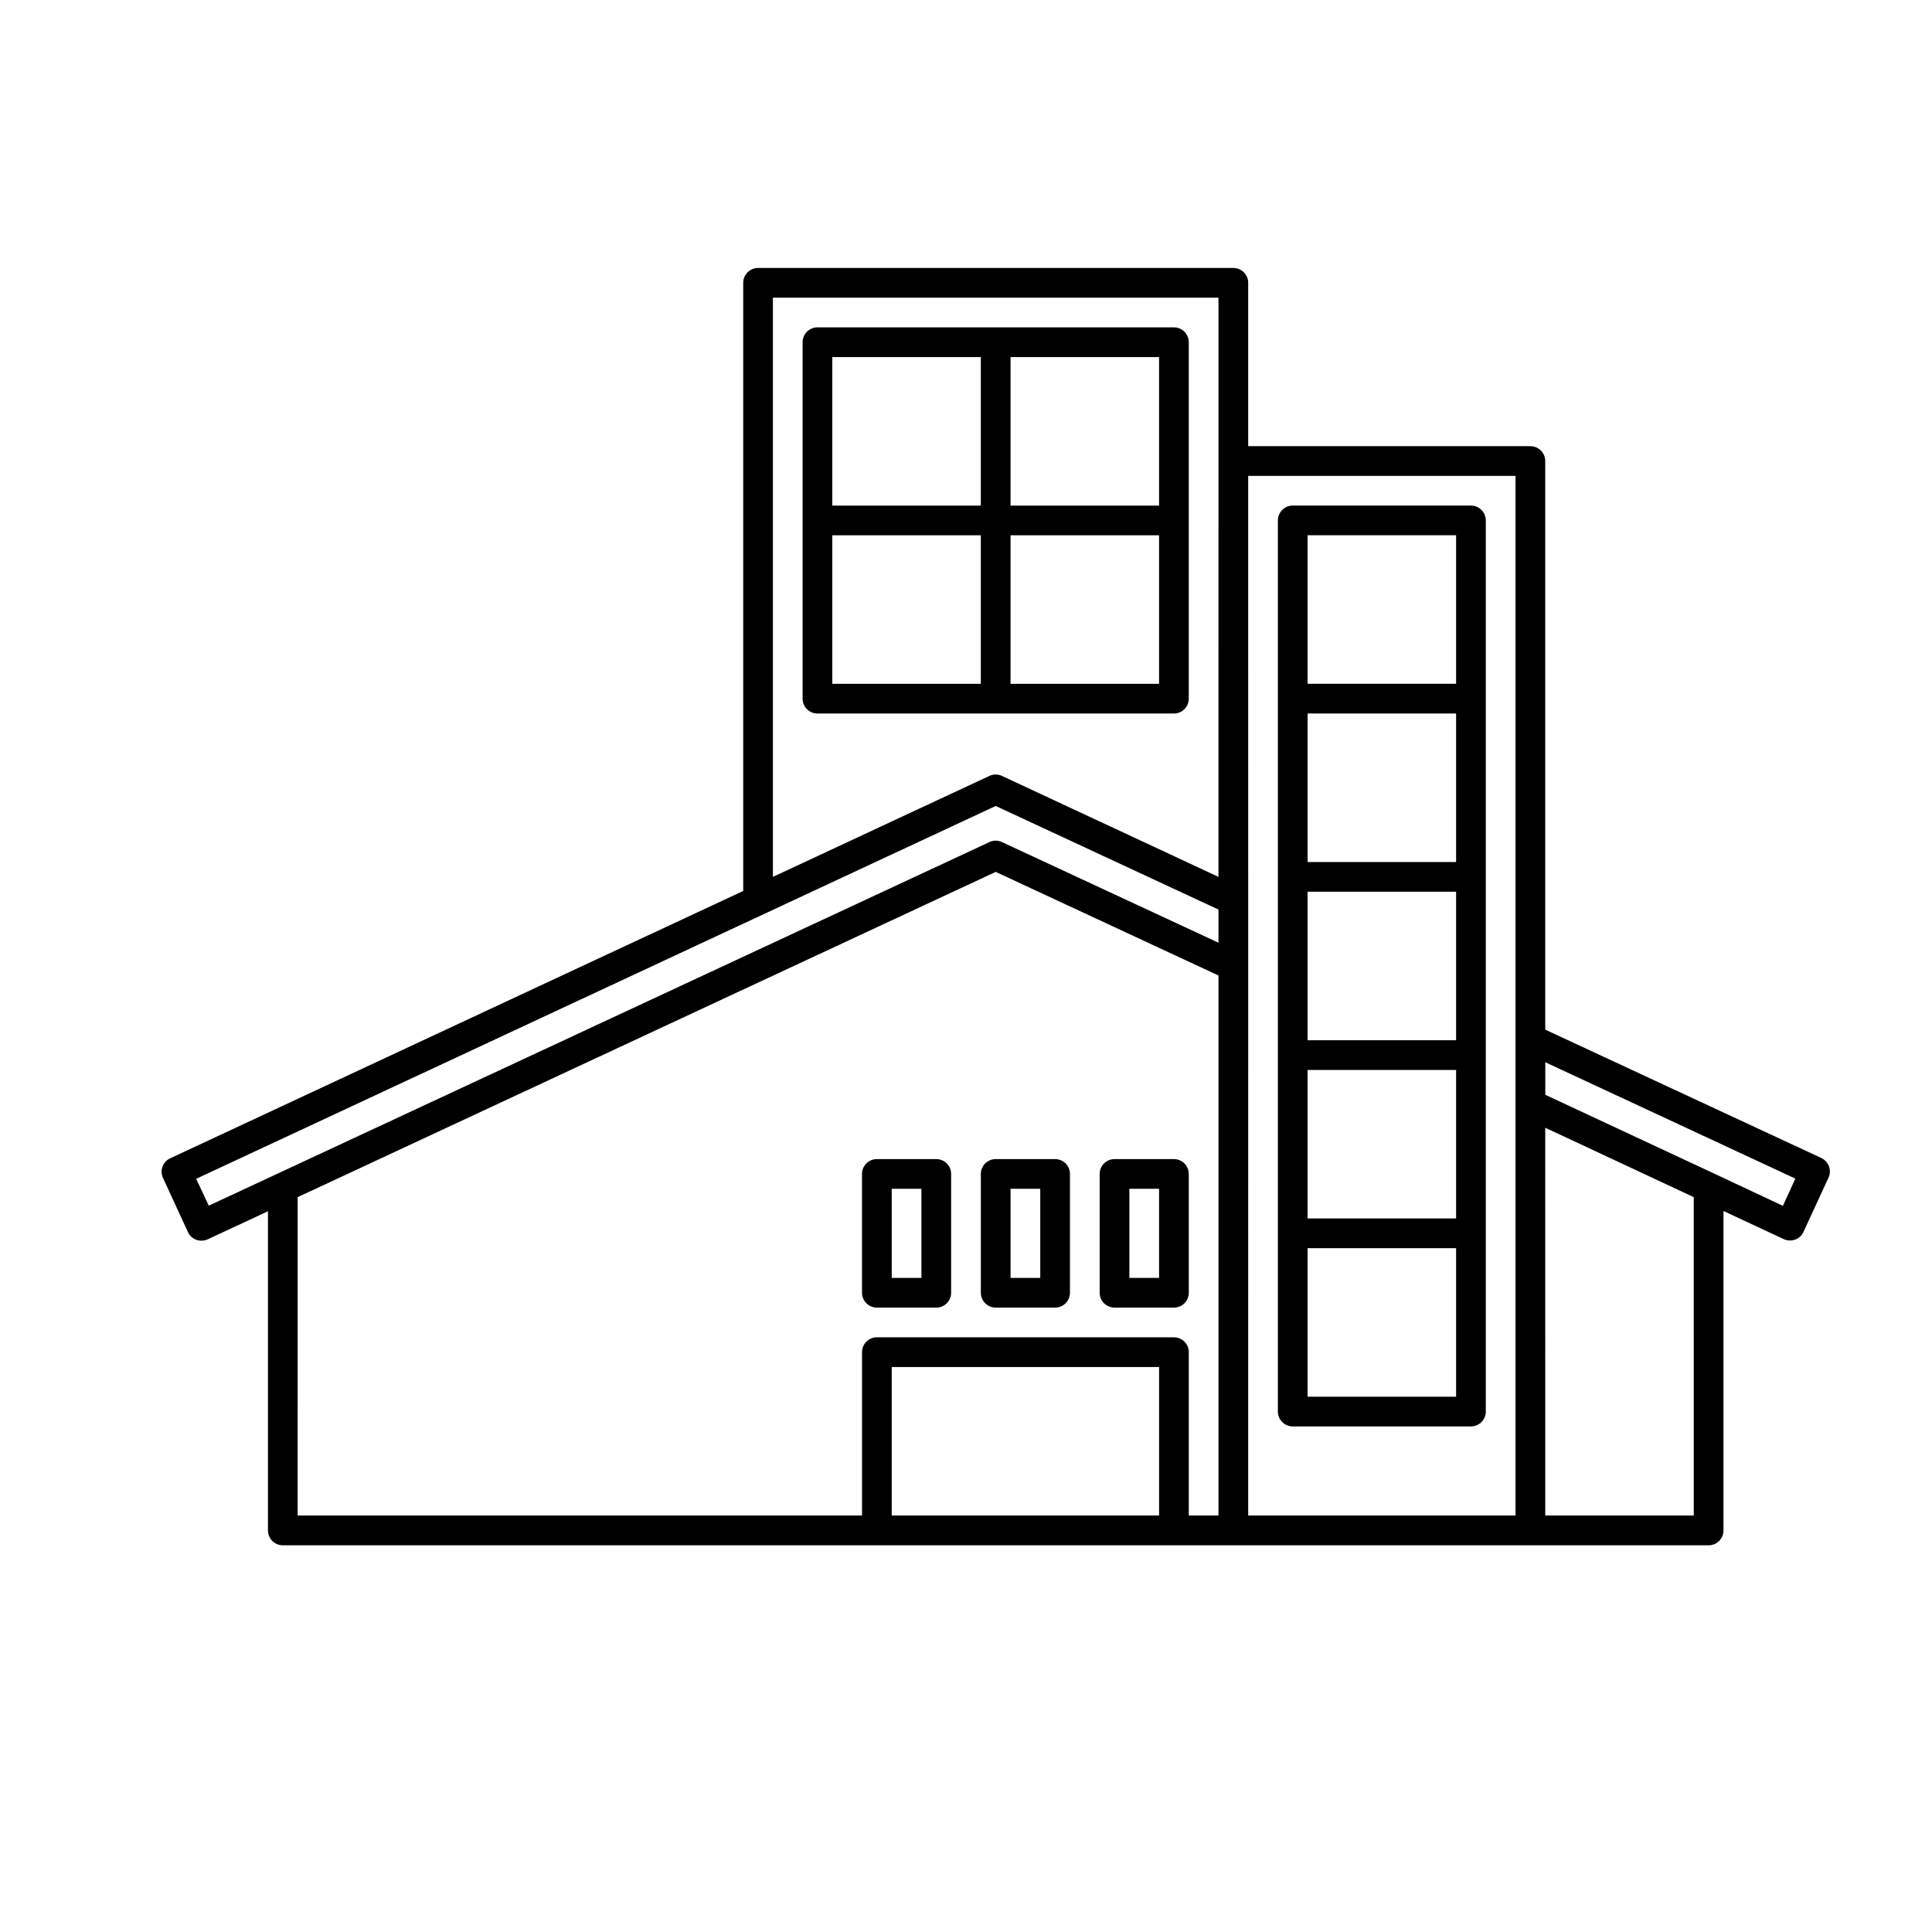 <?xml version="1.0" encoding="UTF-8"?>
<!-- Uploaded to: SVG Repo, www.svgrepo.com, Generator: SVG Repo Mixer Tools -->
<svg fill="#000000" width="800px" height="800px" version="1.1" viewBox="144 144 512 512" xmlns="http://www.w3.org/2000/svg">
 <g>
  <path d="m455.1 333.09c1.047 0 2.047-0.414 2.785-1.152 0.738-0.738 1.152-1.738 1.152-2.785v-94.465 0.004c0-1.047-0.414-2.047-1.152-2.785-0.738-0.738-1.738-1.152-2.785-1.152h-94.465c-2.172 0-3.934 1.762-3.934 3.938v94.465-0.004c0 1.047 0.414 2.047 1.152 2.785 0.738 0.738 1.738 1.152 2.781 1.152zm-3.938-7.871h-39.359v-39.359h39.359zm0-47.23h-39.359v-39.363h39.359zm-86.594-39.359h39.359v39.359h-39.359zm0 47.23h39.359v39.359h-39.359z"/>
  <path d="m533.82 277.98h-47.234c-2.172 0-3.934 1.766-3.934 3.938v236.16c0 1.043 0.414 2.047 1.152 2.785 0.738 0.738 1.738 1.152 2.781 1.152h47.234c1.043 0 2.043-0.414 2.781-1.152s1.152-1.742 1.152-2.785v-236.16c0-1.043-0.414-2.043-1.152-2.781s-1.738-1.156-2.781-1.156zm-3.938 94.465h-39.359v-39.359h39.359zm0 47.23h-39.359v-39.359h39.359zm-39.359 7.871h39.359v39.359h-39.359zm0-141.7h39.359v39.359h-39.359zm39.359 228.29h-39.359v-39.359h39.359z"/>
  <path d="m376.38 490.53h15.742c1.047 0 2.047-0.414 2.785-1.152 0.738-0.738 1.152-1.742 1.152-2.785v-31.488c0-1.043-0.414-2.043-1.152-2.781-0.738-0.738-1.738-1.152-2.785-1.152h-15.742c-2.176 0-3.938 1.762-3.938 3.934v31.488c0 1.043 0.414 2.047 1.152 2.785 0.738 0.738 1.742 1.152 2.785 1.152zm3.938-31.488h7.871v23.617h-7.871z"/>
  <path d="m407.87 490.53h15.742c1.047 0 2.047-0.414 2.785-1.152 0.738-0.738 1.152-1.742 1.152-2.785v-31.488c0-1.043-0.414-2.043-1.152-2.781-0.738-0.738-1.738-1.152-2.785-1.152h-15.742c-2.176 0-3.938 1.762-3.938 3.934v31.488c0 1.043 0.414 2.047 1.152 2.785 0.738 0.738 1.742 1.152 2.785 1.152zm3.938-31.488h7.871v23.617h-7.871z"/>
  <path d="m439.36 490.53h15.742c1.047 0 2.047-0.414 2.785-1.152s1.152-1.742 1.152-2.785v-31.488c0-1.043-0.414-2.043-1.152-2.781-0.738-0.738-1.738-1.152-2.785-1.152h-15.742c-2.176 0-3.938 1.762-3.938 3.934v31.488c0 1.043 0.414 2.047 1.152 2.785s1.742 1.152 2.785 1.152zm3.938-31.488h7.871v23.617h-7.871z"/>
  <path d="m626.71 450.9-73.207-34.039v-150.68c0-1.047-0.414-2.047-1.152-2.785-0.738-0.738-1.742-1.152-2.785-1.152h-74.785v-43.297c0-1.043-0.414-2.043-1.152-2.781-0.738-0.738-1.738-1.152-2.781-1.152h-125.95c-2.176 0-3.938 1.762-3.938 3.934v161.16l-151.85 70.848c-0.945 0.438-1.68 1.23-2.039 2.207-0.363 0.98-0.32 2.059 0.121 3.004l6.613 14.344h-0.004c0.441 0.949 1.238 1.688 2.223 2.047 0.434 0.156 0.891 0.234 1.352 0.238 0.578-0.004 1.145-0.129 1.672-0.363l15.965-7.445v84.59c0 1.043 0.414 2.047 1.152 2.785 0.738 0.738 1.738 1.152 2.781 1.152h377.86c1.043 0 2.043-0.414 2.781-1.152 0.738-0.738 1.152-1.742 1.152-2.785v-84.656l15.98 7.461v0.004c0.52 0.234 1.082 0.359 1.652 0.359 1.535 0.008 2.934-0.887 3.574-2.281l6.613-14.344c0.922-1.945 0.102-4.273-1.844-5.211zm-277.88-74.516v-153.5h118.08l-0.004 153.5-57.387-26.766c-1.051-0.484-2.258-0.484-3.305 0zm-152.84 80.012 211.88-98.809 59.039 27.457v8.785l-57.387-26.672c-1.043-0.504-2.262-0.504-3.305 0l-188.93 87.992-17.965 8.359zm26.891 4.863 184.99-86.199 59.039 27.457v143.11h-7.871v-43.293c0-1.047-0.414-2.047-1.152-2.785s-1.738-1.152-2.785-1.152h-78.719c-2.176 0-3.938 1.762-3.938 3.938v43.297h-149.57zm157.44 84.371v-39.359h70.848v39.359zm94.465-145.63-0.004-129.89h70.848v275.52h-70.848zm118.08 145.63h-39.359l-0.004-102.76 5.684 2.644 33.676 15.742zm23.617-82.074-18.016-8.453-38.461-17.949-6.488-3.023v-8.629l66.266 30.844z"/>
 </g>
</svg>